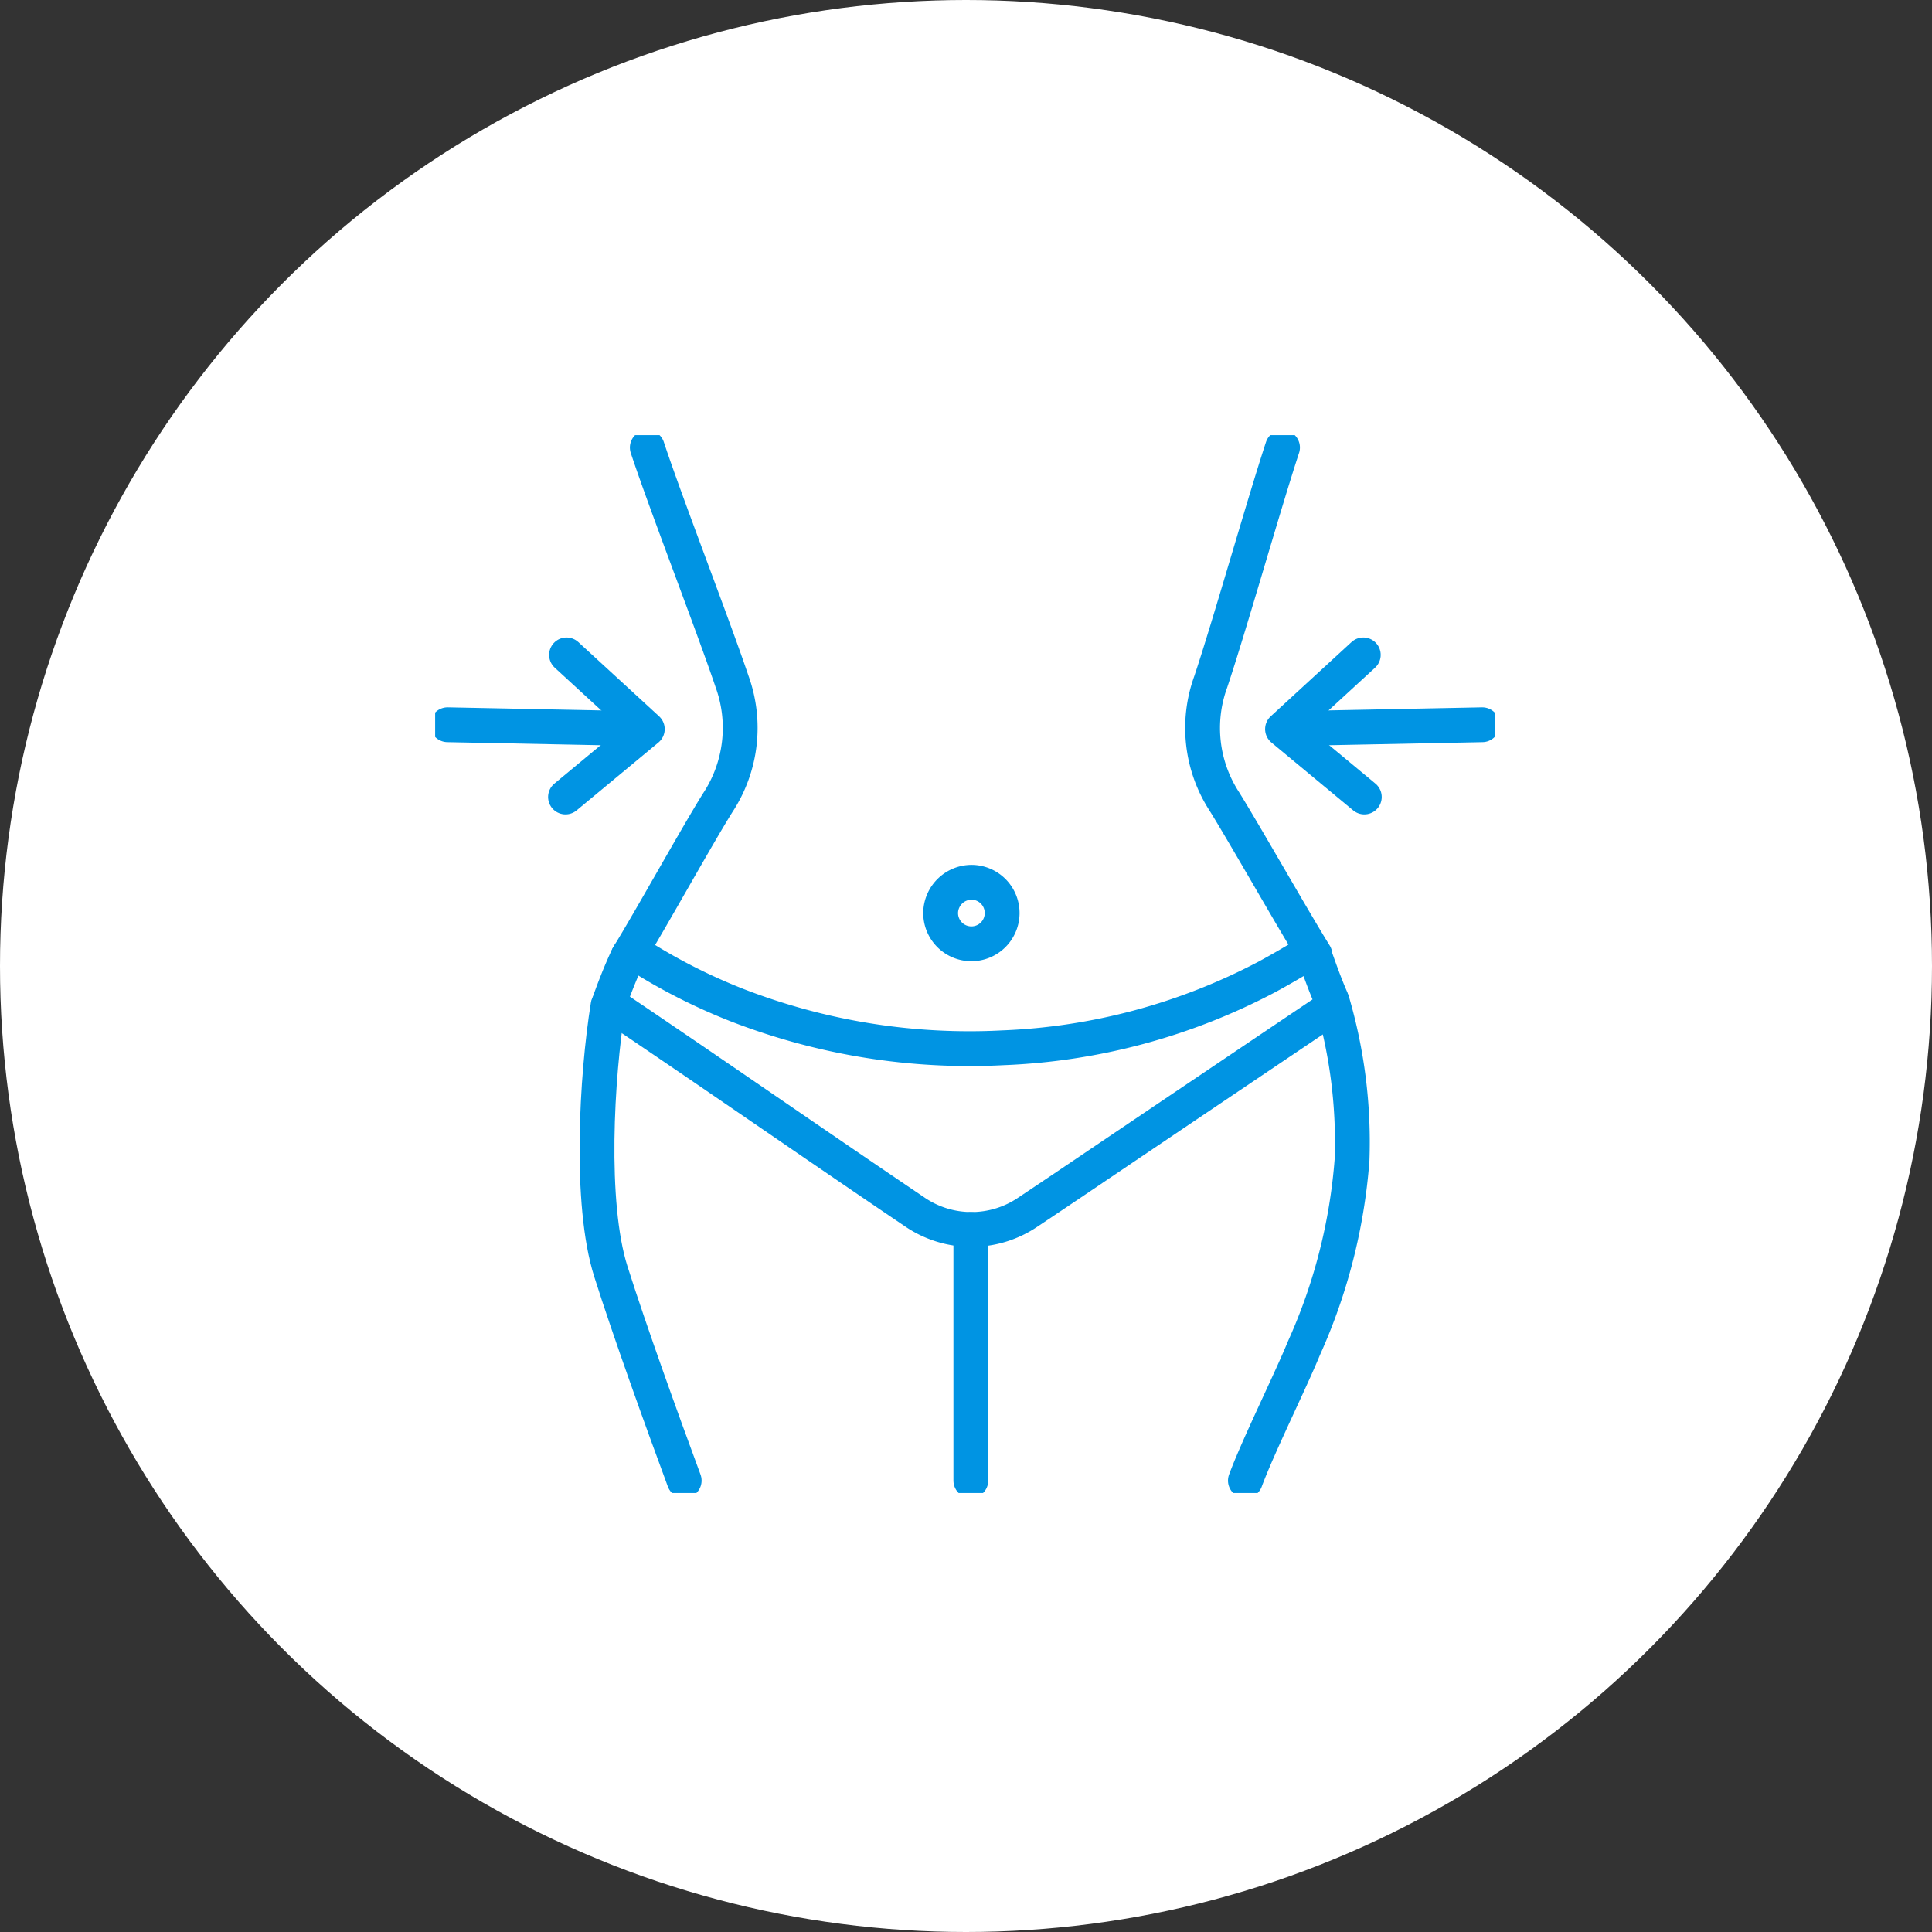 <svg xmlns="http://www.w3.org/2000/svg" xmlns:xlink="http://www.w3.org/1999/xlink" width="111" height="111" viewBox="0 0 111 111"><rect x="0" y="0" width="111" height="111" fill="#333333" stroke="none"/><defs><clipPath id="clip-path"><rect id="&#x9577;&#x65B9;&#x5F62;_125" data-name="&#x9577;&#x65B9;&#x5F62; 125" width="60.875" height="60.778" fill="none" stroke="#0094e3" stroke-width="1"></rect></clipPath></defs><g id="icon-diet" transform="translate(-415 -2551)"><circle id="&#x6955;&#x5186;&#x5F62;_14" data-name="&#x6955;&#x5186;&#x5F62; 14" cx="55.5" cy="55.5" r="55.5" transform="translate(415 2551)" fill="#fff"></circle><g id="&#x30B0;&#x30EB;&#x30FC;&#x30D7;_67" data-name="&#x30B0;&#x30EB;&#x30FC;&#x30D7; 67" transform="translate(440 2576)"><g id="&#x30B0;&#x30EB;&#x30FC;&#x30D7;_66" data-name="&#x30B0;&#x30EB;&#x30FC;&#x30D7; 66" transform="translate(0 0)" clip-path="url(#clip-path)"><path id="&#x30D1;&#x30B9;_185" data-name="&#x30D1;&#x30B9; 185" d="M13.685,45.99c-.656,4.073-1.08,11.355.161,15.276,1.092,3.453,2.957,8.621,4.214,12.015" transform="translate(-3.751 -13.217)" fill="none" stroke="#0094e3" stroke-linecap="round" stroke-linejoin="round" stroke-width="2"></path><path id="&#x30D1;&#x30B9;_186" data-name="&#x30D1;&#x30B9; 186" d="M65.327,73.182c.749-2.017,2.549-5.629,3.368-7.619a32.248,32.248,0,0,0,2.759-10.809,28.714,28.714,0,0,0-1.144-9.112" transform="translate(-18.774 -13.117)" fill="none" stroke="#0094e3" stroke-linecap="round" stroke-linejoin="round" stroke-width="2"></path><path id="&#x30D1;&#x30B9;_187" data-name="&#x30D1;&#x30B9; 187" d="M16.665,1c1.058,3.2,3.786,10.232,4.862,13.423a7.821,7.821,0,0,1-.815,6.984c-1.216,1.945-3.931,6.85-5.14,8.8m39.446-.075c-1.224-1.963-3.974-6.822-5.193-8.787a7.754,7.754,0,0,1-.791-6.877C50.112,11.255,52.1,4.216,53.16,1M35.319,25.979a1.767,1.767,0,1,1-1.8,1.721A1.783,1.783,0,0,1,35.319,25.979Z" transform="translate(-4.475 -0.288)" fill="none" stroke="#0094e3" stroke-linecap="round" stroke-linejoin="round" stroke-width="2"></path><path id="&#x30D1;&#x30B9;_188" data-name="&#x30D1;&#x30B9; 188" d="M14.028,44.646c5.718,3.845,11.828,8.1,17.541,11.956a5.771,5.771,0,0,0,6.488.033q2.03-1.354,4.051-2.723,6.522-4.4,13.047-8.792c.361-.242.486-.447.3-.873-.324-.754-.6-1.529-.874-2.3-.107-.3-.224-.316-.486-.158-.752.455-1.509.9-2.285,1.318a35.4,35.4,0,0,1-15.166,4.071,36.888,36.888,0,0,1-15.3-2.46,33.328,33.328,0,0,1-5.664-2.88c-.368-.232-.468-.143-.634.213-.414.894-.791,1.886-1.039,2.587" transform="translate(-4.025 -11.98)" fill="none" stroke="#0094e3" stroke-linecap="round" stroke-linejoin="round" stroke-width="2"></path><line id="&#x7DDA;_27" data-name="&#x7DDA; 27" y1="0.222" x2="11.099" transform="translate(49.063 16.639)" fill="none" stroke="#0094e3" stroke-linecap="round" stroke-linejoin="round" stroke-width="2"></line><path id="&#x30D1;&#x30B9;_189" data-name="&#x30D1;&#x30B9; 189" d="M72.959,17.717l-4.641,4.265,4.7,3.9" transform="translate(-19.633 -5.092)" fill="none" stroke="#0094e3" stroke-linecap="round" stroke-linejoin="round" stroke-width="2"></path><line id="&#x7DDA;_28" data-name="&#x7DDA; 28" x1="11.099" y1="0.222" transform="translate(0.713 16.639)" fill="none" stroke="#0094e3" stroke-linecap="round" stroke-linejoin="round" stroke-width="2"></line><path id="&#x30D1;&#x30B9;_190" data-name="&#x30D1;&#x30B9; 190" d="M10.568,17.717l4.641,4.265-4.7,3.9" transform="translate(-3.019 -5.092)" fill="none" stroke="#0094e3" stroke-linecap="round" stroke-linejoin="round" stroke-width="2"></path><line id="&#x7DDA;_29" data-name="&#x7DDA; 29" y2="14.428" transform="translate(30.778 45.637)" fill="none" stroke="#0094e3" stroke-linecap="round" stroke-linejoin="round" stroke-width="2"></line></g></g></g></svg>